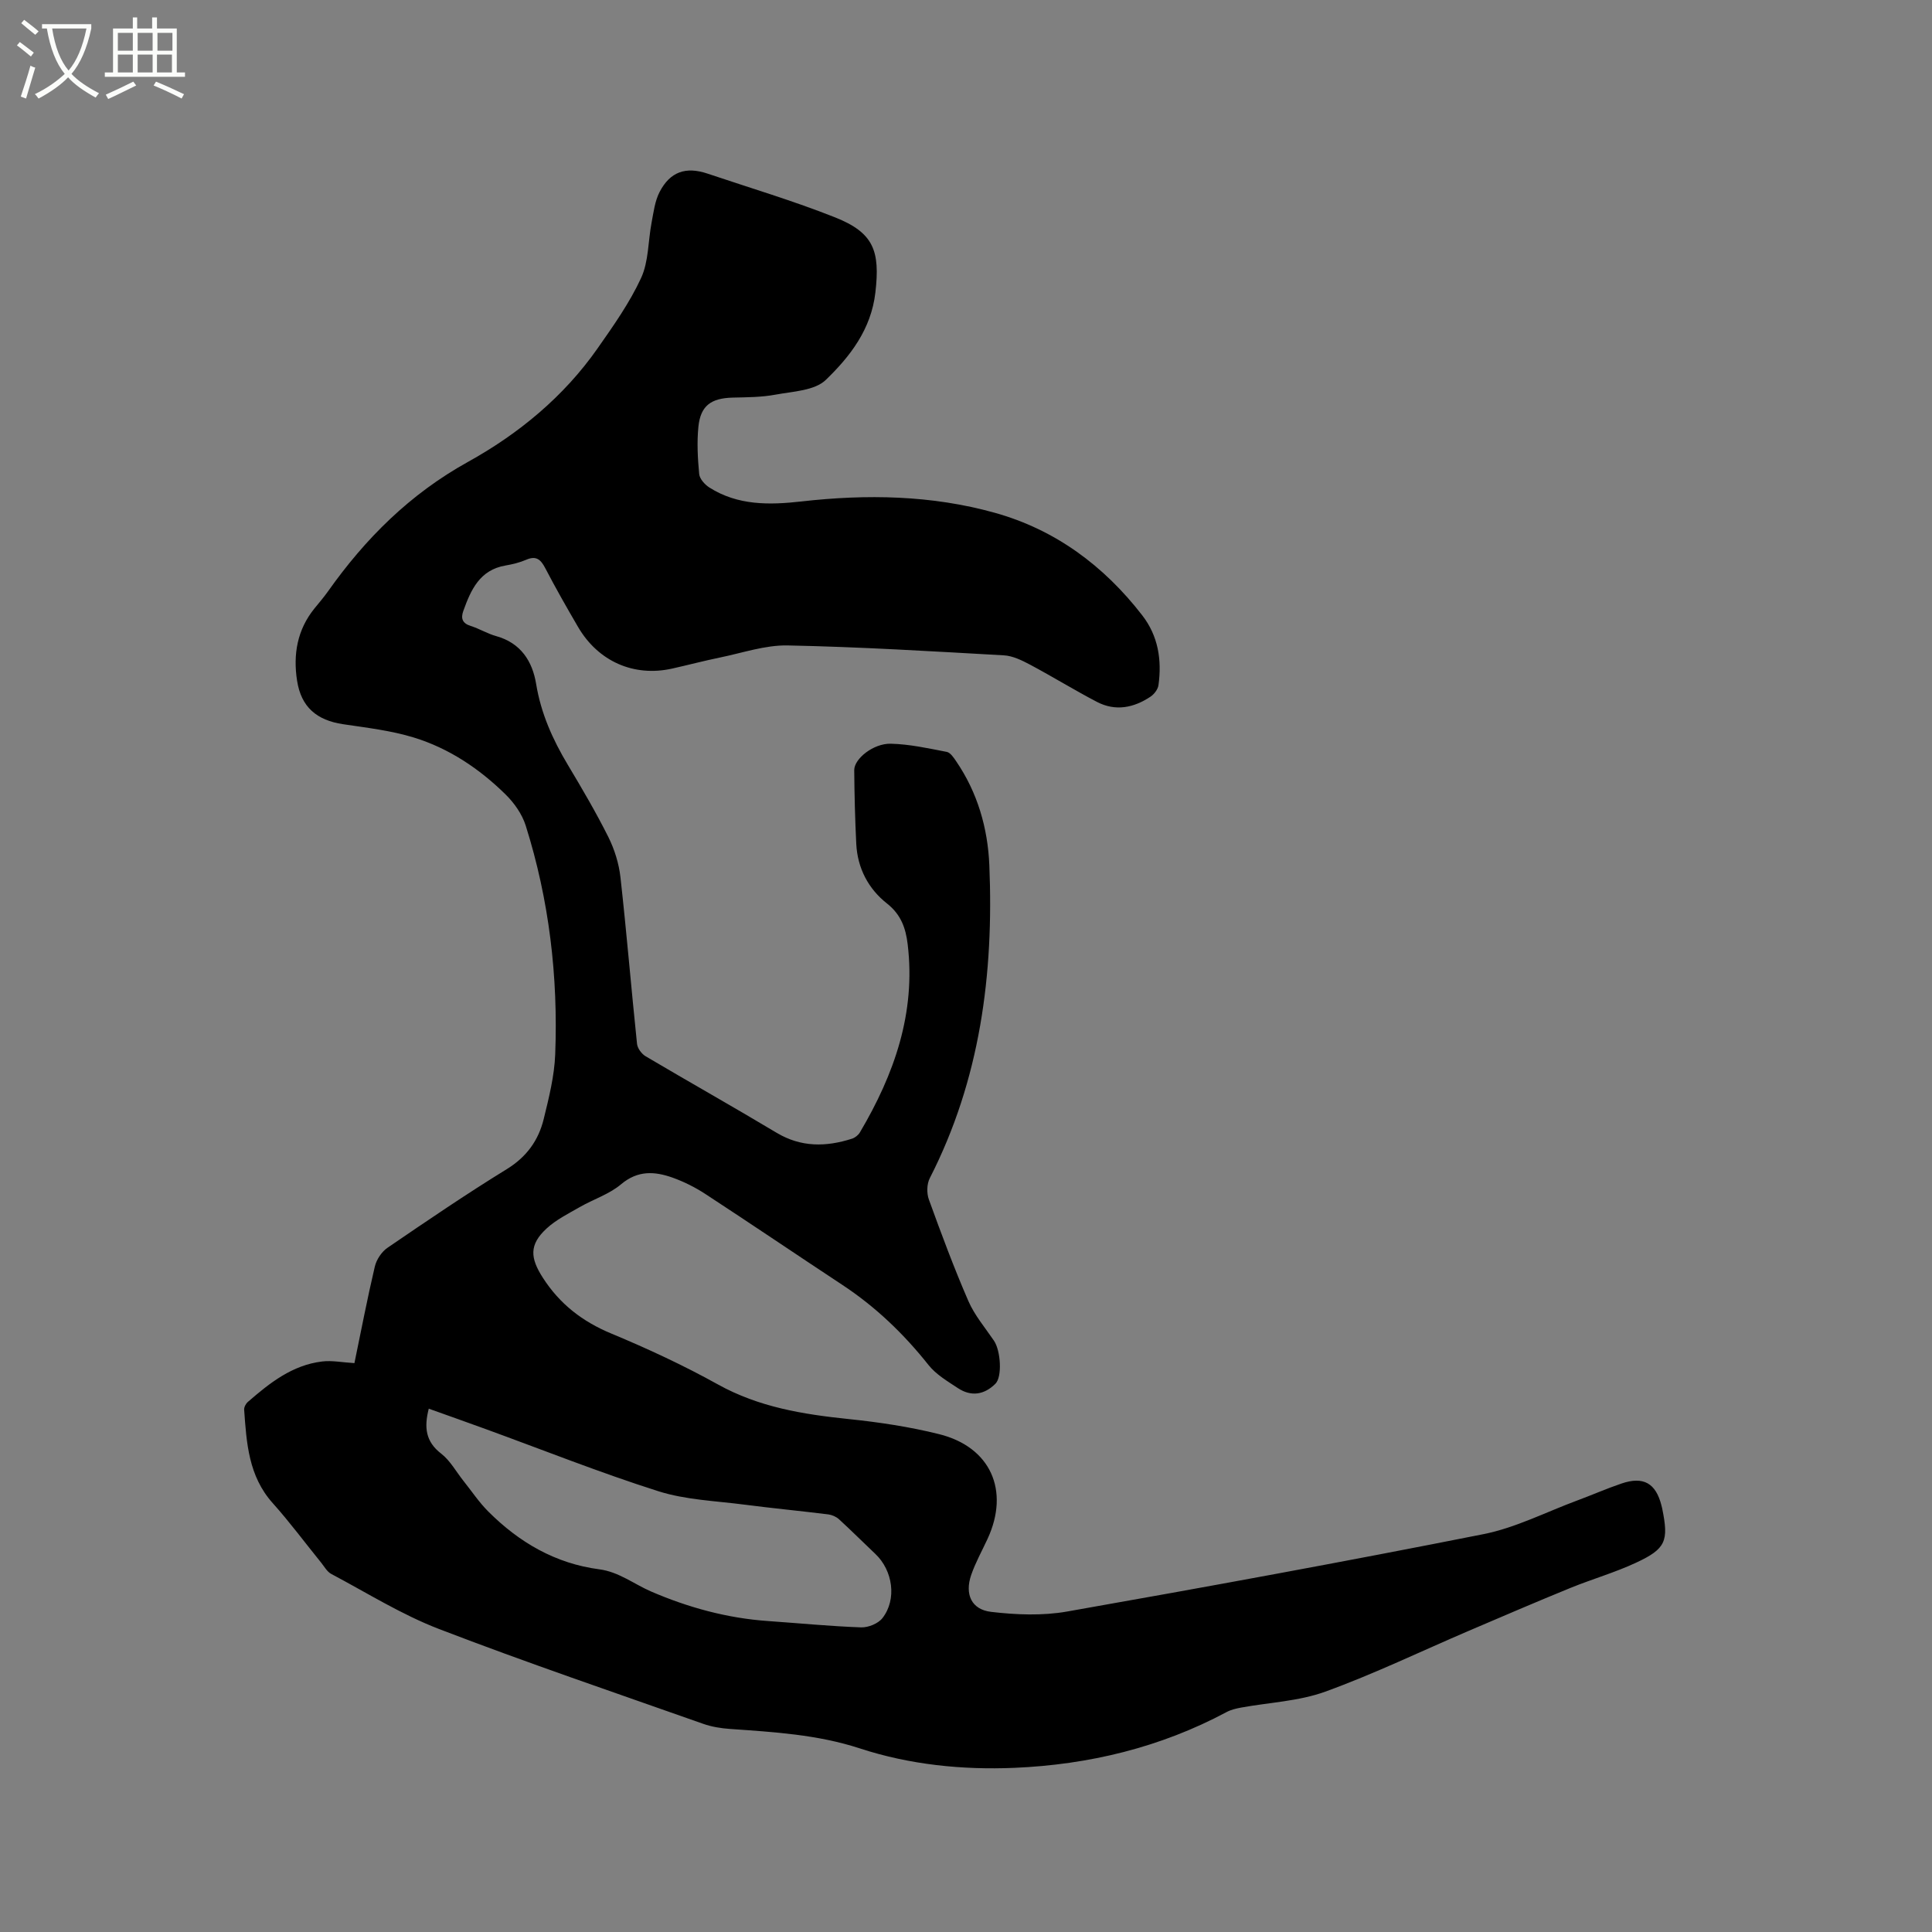 <svg enable-background="new 0 0 400 400" viewBox="0 0 400 400" xmlns="http://www.w3.org/2000/svg"><rect x="0" y="0" width="400" height="400" fill="#808080" stroke="none"/><path d="m6.4 11.7c-1-.8-1.9-1.6-2.9-2.3l.6-.7c.9.7 1.9 1.4 2.9 2.2zm-2.1 8.3c.7-2.1 1.4-4.2 2-6.4.2.1.6.3 1 .4-.7 2.3-1.3 4.4-1.9 6.4zm3-12.8c-1.1-.9-2.1-1.7-2.9-2.4l.6-.7c1 .8 2 1.5 3 2.4zm1.4-1.3v-.9h10.2v.9c-.9 4.2-2.3 7.3-4.1 9.4 1.3 1.4 3.2 2.7 5.7 4-.2.2-.4.5-.7.9-2.5-1.4-4.4-2.7-5.7-4.2-1.4 1.5-3.5 3-6.1 4.4 0 0 0 0-.1-.1-.3-.4-.5-.7-.7-.8 2.7-1.3 4.7-2.8 6.2-4.2-1.8-2.2-3-5.3-3.7-9.4zm9.2 0h-7.1c.6 3.8 1.7 6.7 3.4 8.7 1.7-2 2.9-4.8 3.7-8.7z" fill="#fbfcfa"/><path d="m31.6 3.6h.9v2.3h4.1v9.1h1.7v.9h-16.6v-.9h1.7v-9.1h4.1v-2.3h.9v2.3h3.1v-2.3zm-4 13.3.6.8c-1.9.9-3.8 1.9-5.8 2.8-.2-.3-.3-.6-.5-.9 2-.9 3.9-1.8 5.7-2.7zm-3.2-10.1v3.7h3.1v-3.7zm0 4.5v3.7h3.1v-3.7zm4.1-4.5v3.7h3.1v-3.7zm0 4.5v3.7h3.1v-3.7zm9.1 9.1c-2.1-1.1-4.1-2-5.8-2.7l.5-.8c2.2.9 4.1 1.8 5.8 2.6zm-1.9-13.6h-3.1v3.7h3.1zm-3.2 4.5v3.7h3.1v-3.7z" fill="#fbfcfa"/><path d="m73.38 282.22c1.4-6.75 2.67-13.4 4.22-19.98.34-1.45 1.41-3.08 2.64-3.91 8.14-5.56 16.29-11.11 24.68-16.27 4.11-2.53 6.57-5.96 7.65-10.38 1.08-4.4 2.21-8.91 2.38-13.4.62-16.1-1.25-31.96-6.11-47.36-.75-2.37-2.38-4.69-4.18-6.45-5.42-5.33-11.72-9.55-19-11.78-4.71-1.44-9.71-2.02-14.62-2.75-5.46-.82-8.67-3.52-9.53-8.99-.85-5.41.01-10.55 3.59-14.97.93-1.15 1.91-2.28 2.77-3.49 7.78-11 17-20.2 29.02-26.86 10.49-5.81 19.83-13.5 26.83-23.5 3.28-4.68 6.63-9.42 9.01-14.57 1.58-3.42 1.44-7.62 2.17-11.45.41-2.15.68-4.46 1.66-6.36 2.18-4.21 5.44-5.31 9.91-3.81 8.82 2.97 17.77 5.63 26.41 9.06 8.04 3.19 9.35 6.97 8.36 15.55-.88 7.65-5.24 13.25-10.26 18.1-2.32 2.24-6.84 2.39-10.44 3.06-2.89.54-5.9.54-8.86.61-4.45.12-6.63 1.66-7.08 6-.33 3.24-.15 6.57.16 9.82.09 1 1.16 2.19 2.1 2.79 5.9 3.75 12.44 3.64 19.07 2.89 13.48-1.53 26.95-1.31 40.04 2.35 12.51 3.49 22.58 10.96 30.52 21.23 3.31 4.27 4.08 9.24 3.36 14.45-.12.86-.88 1.87-1.64 2.38-3.47 2.32-7.26 3.09-11.1 1.09-4.67-2.44-9.16-5.21-13.81-7.69-1.7-.9-3.61-1.85-5.47-1.95-14.91-.84-29.83-1.75-44.76-2.05-4.65-.09-9.35 1.55-14 2.5-3.32.68-6.59 1.55-9.9 2.29-7.92 1.77-15.3-1.46-19.48-8.6-2.35-4.02-4.66-8.08-6.81-12.21-.94-1.79-1.88-2.61-3.93-1.72-1.35.58-2.82.94-4.28 1.19-5.34.91-7.17 5.02-8.74 9.39-.56 1.55-.22 2.58 1.53 3.13 1.81.57 3.48 1.61 5.3 2.11 5.07 1.42 7.47 5.2 8.24 9.89 1 6.1 3.42 11.5 6.55 16.73 2.94 4.91 5.84 9.85 8.4 14.96 1.28 2.57 2.19 5.5 2.51 8.35 1.28 11.48 2.23 23 3.43 34.48.1.93.95 2.08 1.78 2.57 9.01 5.33 18.14 10.46 27.12 15.84 5.07 3.03 10.24 2.94 15.59 1.23.64-.2 1.32-.74 1.66-1.32 7.1-12.02 11.6-24.71 9.88-38.97-.4-3.31-1.38-6.13-4.28-8.41-3.86-3.04-6.11-7.32-6.36-12.36-.25-5.08-.38-10.17-.42-15.25-.02-2.35 3.97-5.56 7.57-5.47 3.88.09 7.75.95 11.58 1.69.75.14 1.43 1.17 1.94 1.92 4.43 6.48 6.56 13.84 6.88 21.53.94 22.53-1.89 44.4-12.33 64.81-.62 1.21-.66 3.11-.19 4.41 2.56 7.06 5.18 14.12 8.17 21 1.28 2.96 3.47 5.53 5.31 8.24 1.4 2.07 1.74 7.48.3 8.91-2.31 2.3-5.04 2.72-7.79.89-2.15-1.42-4.51-2.81-6.07-4.78-5.13-6.46-10.96-12.05-17.85-16.59-9.46-6.24-18.84-12.6-28.33-18.8-2.11-1.38-4.42-2.54-6.79-3.39-3.69-1.31-7.19-1.56-10.66 1.36-2.45 2.07-5.74 3.11-8.58 4.74-2.37 1.36-4.91 2.62-6.88 4.45-3.61 3.34-3.38 6.08-.75 10.17 3.51 5.46 8.19 9.07 14.18 11.56 7.52 3.13 14.95 6.58 22.06 10.53 8.5 4.72 17.63 6.19 27.06 7.17 6.3.65 12.63 1.6 18.76 3.13 10.65 2.66 14.64 11.67 10.02 21.66-1.15 2.49-2.51 4.92-3.4 7.5-1.36 3.97.04 7.15 4.13 7.63 5.18.61 10.62.83 15.73-.07 28.78-5.07 57.54-10.33 86.2-16.02 6.66-1.32 12.94-4.57 19.39-6.96 3.08-1.14 6.09-2.47 9.19-3.52 4.55-1.55 7.11-.08 8.28 4.55.05.21.11.41.15.62 1.37 6.72.79 8.33-5.39 11.21-4.39 2.05-9.11 3.4-13.6 5.23-7.03 2.87-14.01 5.87-21 8.86-9.91 4.24-19.65 8.95-29.77 12.62-5.49 1.99-11.61 2.23-17.44 3.3-1.02.19-2.09.44-3 .93-13.71 7.33-28.52 10.88-43.88 11.54-10.79.46-21.7-.64-32.03-4.02-8.82-2.88-17.82-3.39-26.88-4.03-1.87-.13-3.8-.44-5.56-1.06-18.26-6.45-36.62-12.68-54.69-19.63-7.75-2.98-14.93-7.49-22.31-11.4-.87-.46-1.44-1.52-2.1-2.34-3.34-4.12-6.5-8.39-10.03-12.33-5.01-5.59-5.42-12.45-5.91-19.33-.04-.53.35-1.26.77-1.62 4.51-3.92 9.19-7.63 15.38-8.37 2.02-.25 4.15.19 6.68.34zm15.39 9.43c-.98 3.84-.68 6.8 2.56 9.3 1.87 1.44 3.09 3.72 4.6 5.62 1.72 2.15 3.25 4.47 5.19 6.4 6.38 6.37 13.87 10.75 22.96 11.94 4.06.53 7.19 3.07 10.76 4.61 7.68 3.31 15.76 5.52 24.19 6.1 6.42.45 12.83 1.08 19.26 1.31 1.48.05 3.54-.79 4.42-1.93 3.01-3.87 2.15-9.85-1.48-13.28-2.52-2.38-4.97-4.84-7.53-7.18-.57-.52-1.44-.9-2.21-1-5.78-.72-11.58-1.27-17.36-2.02-5.97-.78-12.16-.98-17.83-2.78-12.09-3.84-23.91-8.56-35.84-12.9-3.84-1.4-7.7-2.76-11.69-4.19z"/></svg>